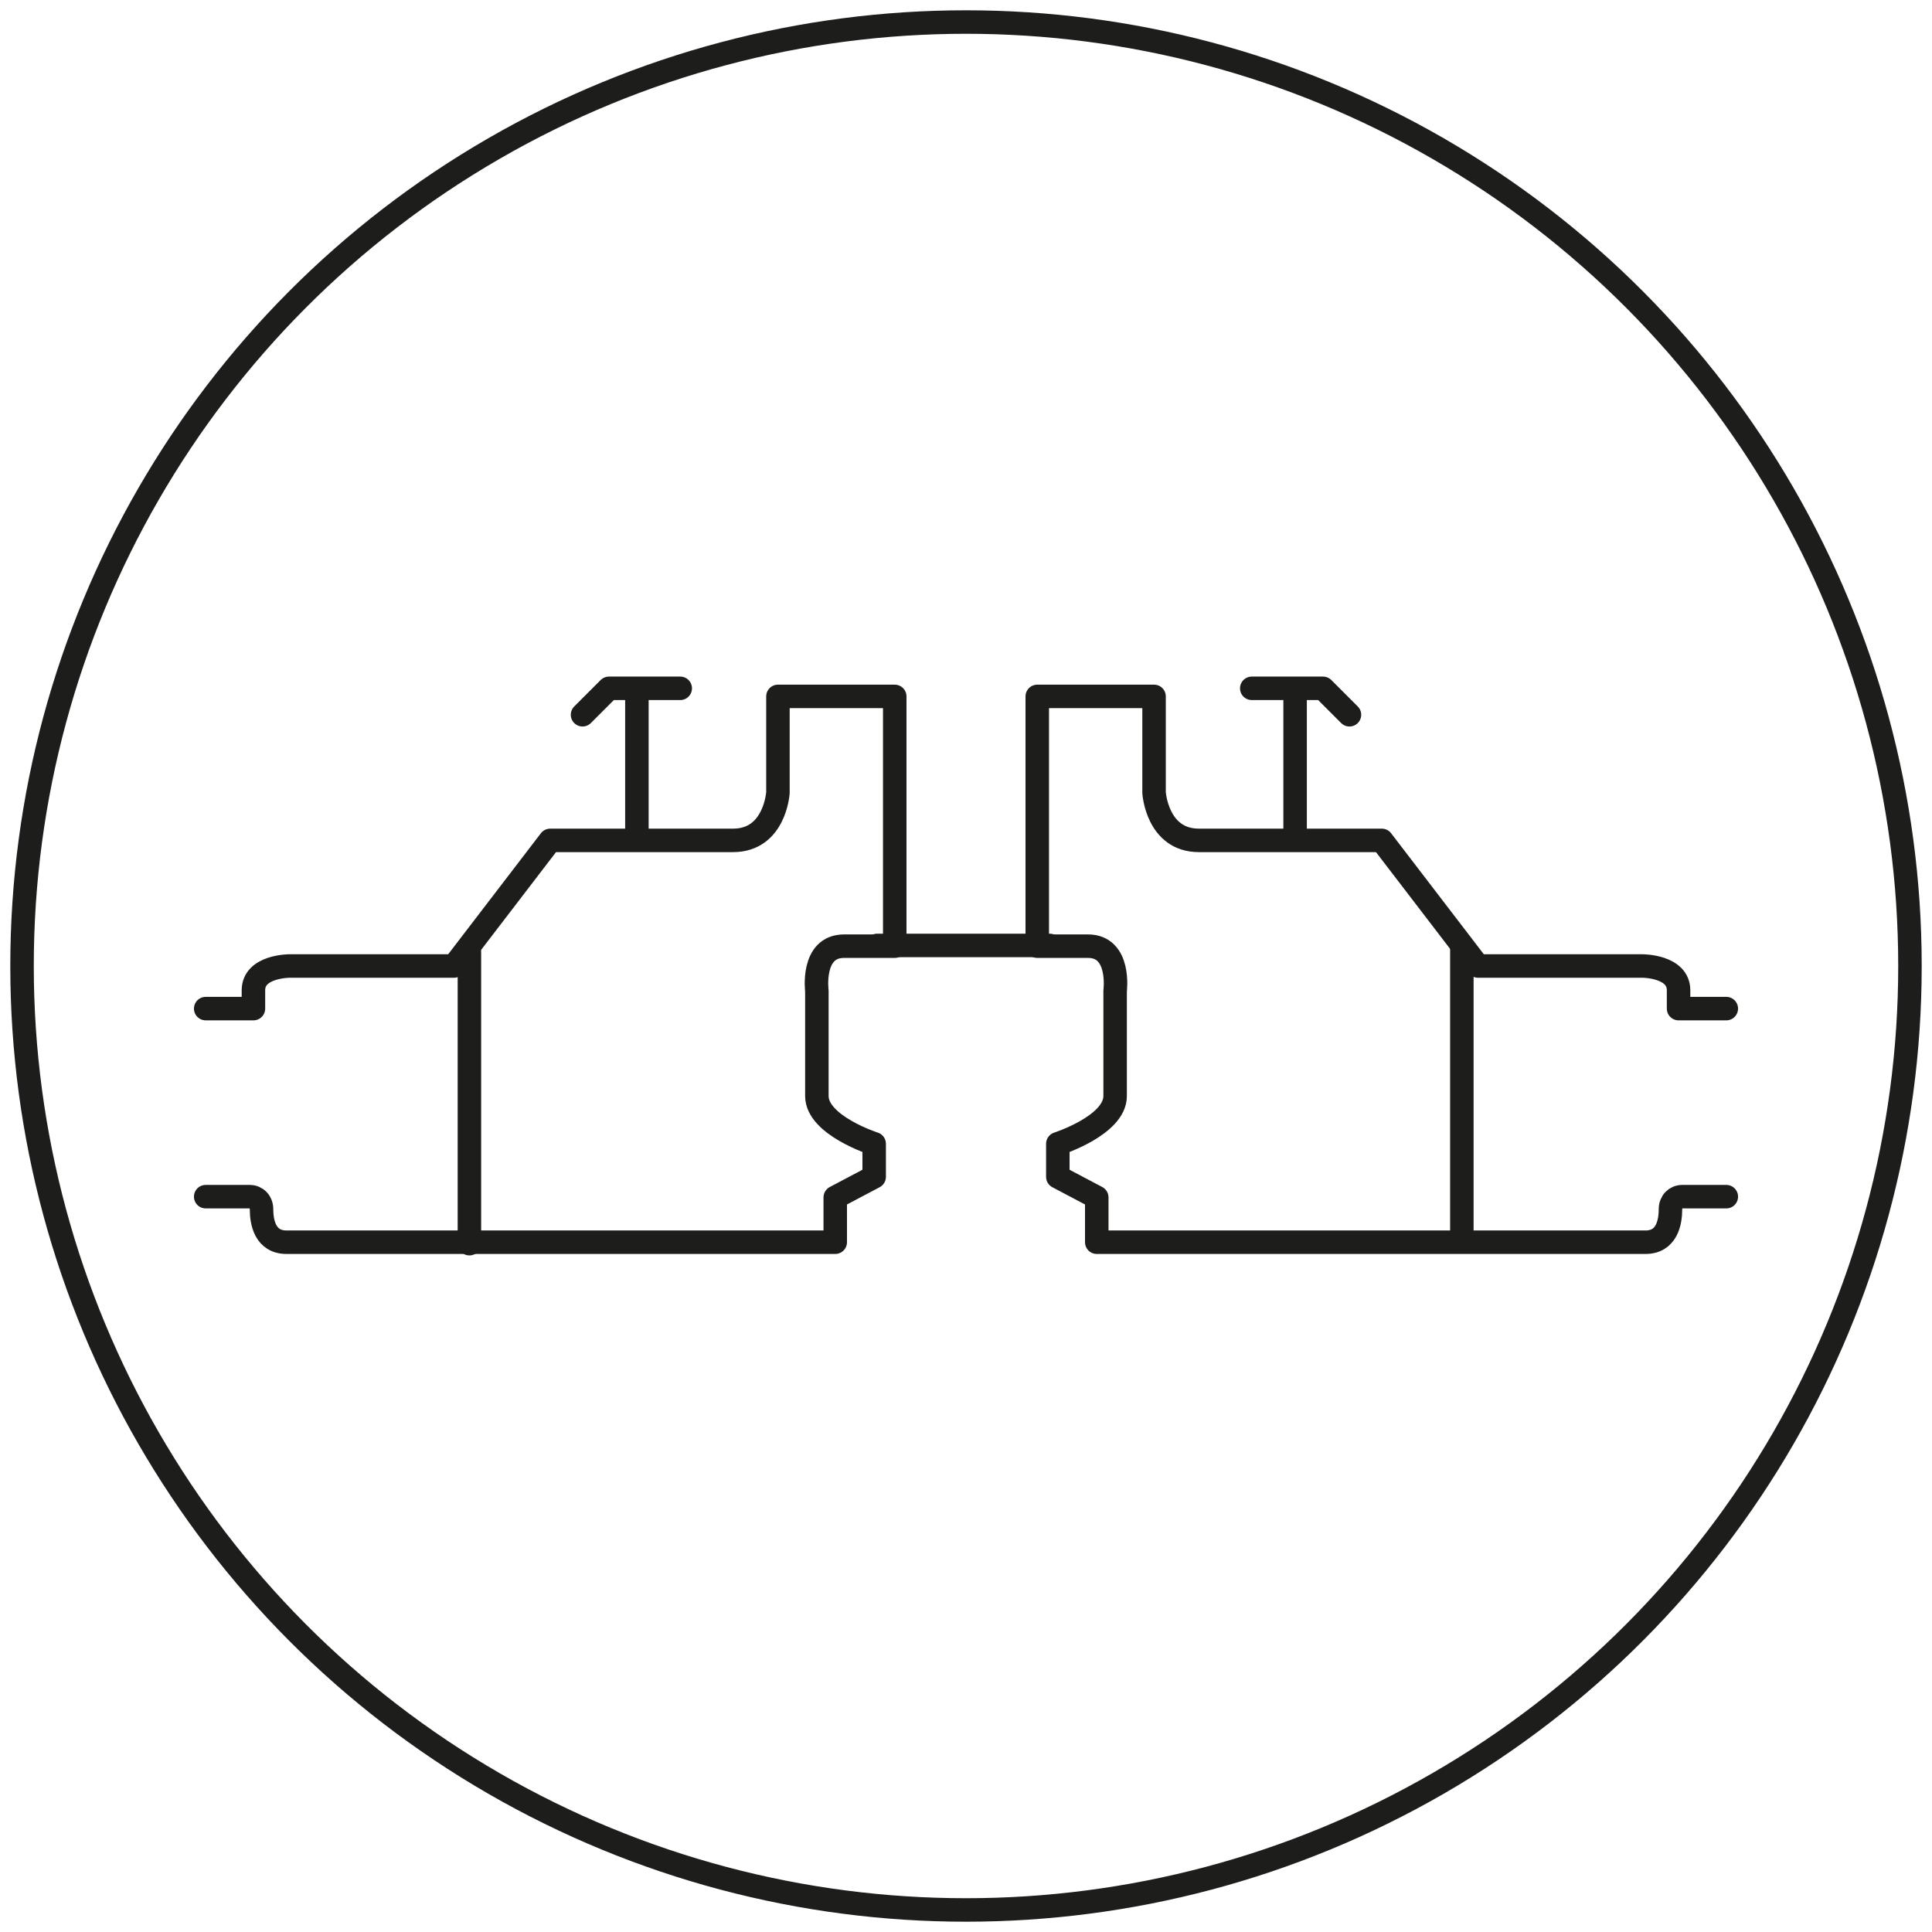 <?xml version="1.0" encoding="UTF-8"?>
<!-- Generator: Adobe Illustrator 28.1.0, SVG Export Plug-In . SVG Version: 6.00 Build 0)  -->
<svg xmlns="http://www.w3.org/2000/svg" xmlns:xlink="http://www.w3.org/1999/xlink" version="1.1" id="Calque_1" x="0px" y="0px" viewBox="0 0 263 263" style="enable-background:new 0 0 263 263;" xml:space="preserve">
<style type="text/css">
	.st0{fill:none;stroke:#1D1D1B;stroke-width:3.197;stroke-linecap:round;stroke-linejoin:round;}
</style>
<circle class="st0" cx="131.5" cy="131.5" r="128.5"></circle>
<g>
	<line class="st0" x1="63.9" y1="129.6" x2="63.9" y2="169.3"></line>
	<g>
		<line class="st0" x1="199" y1="128.7" x2="199" y2="168.4"></line>
		<g>
			<g>
				<path class="st0" d="M28,162.9h6c0.9,0,1.6,0.7,1.6,1.7c0,1.8,0.5,4.5,3.4,4.5h74.7V163l5.3-2.8v-4.5c0,0-7.8-2.5-7.8-6.5v-14.3      c0,0-0.8-6.1,3.7-6.1h6.9V94.8h-15.9v13.1c0,0-0.4,6.5-6.1,6.5H86.7V94.8v19.6H74.9l-13.1,17.1H39.4c0,0-4.9,0-4.9,3.3v2.5H28"></path>
				<polyline class="st0" points="92.6,93.7 82.9,93.7 79.3,97.3     "></polyline>
			</g>
			<line class="st0" x1="119.4" y1="128.7" x2="142.9" y2="128.7"></line>
			<g>
				<path class="st0" d="M235,162.9h-6c-0.9,0-1.6,0.7-1.6,1.7c0,1.8-0.5,4.5-3.4,4.5h-74.7V163l-5.3-2.8v-4.5c0,0,7.8-2.5,7.8-6.5      v-14.3c0,0,0.8-6.1-3.7-6.1h-6.9V94.8h15.9v13.1c0,0,0.4,6.5,6.1,6.5h13.1V94.8v19.6h11.8l13.1,17.1h22.4c0,0,4.9,0,4.9,3.3v2.5      h6.5"></path>
				<polyline class="st0" points="170.4,93.7 180.1,93.7 183.7,97.3     "></polyline>
			</g>
		</g>
	</g>
</g>
</svg>
